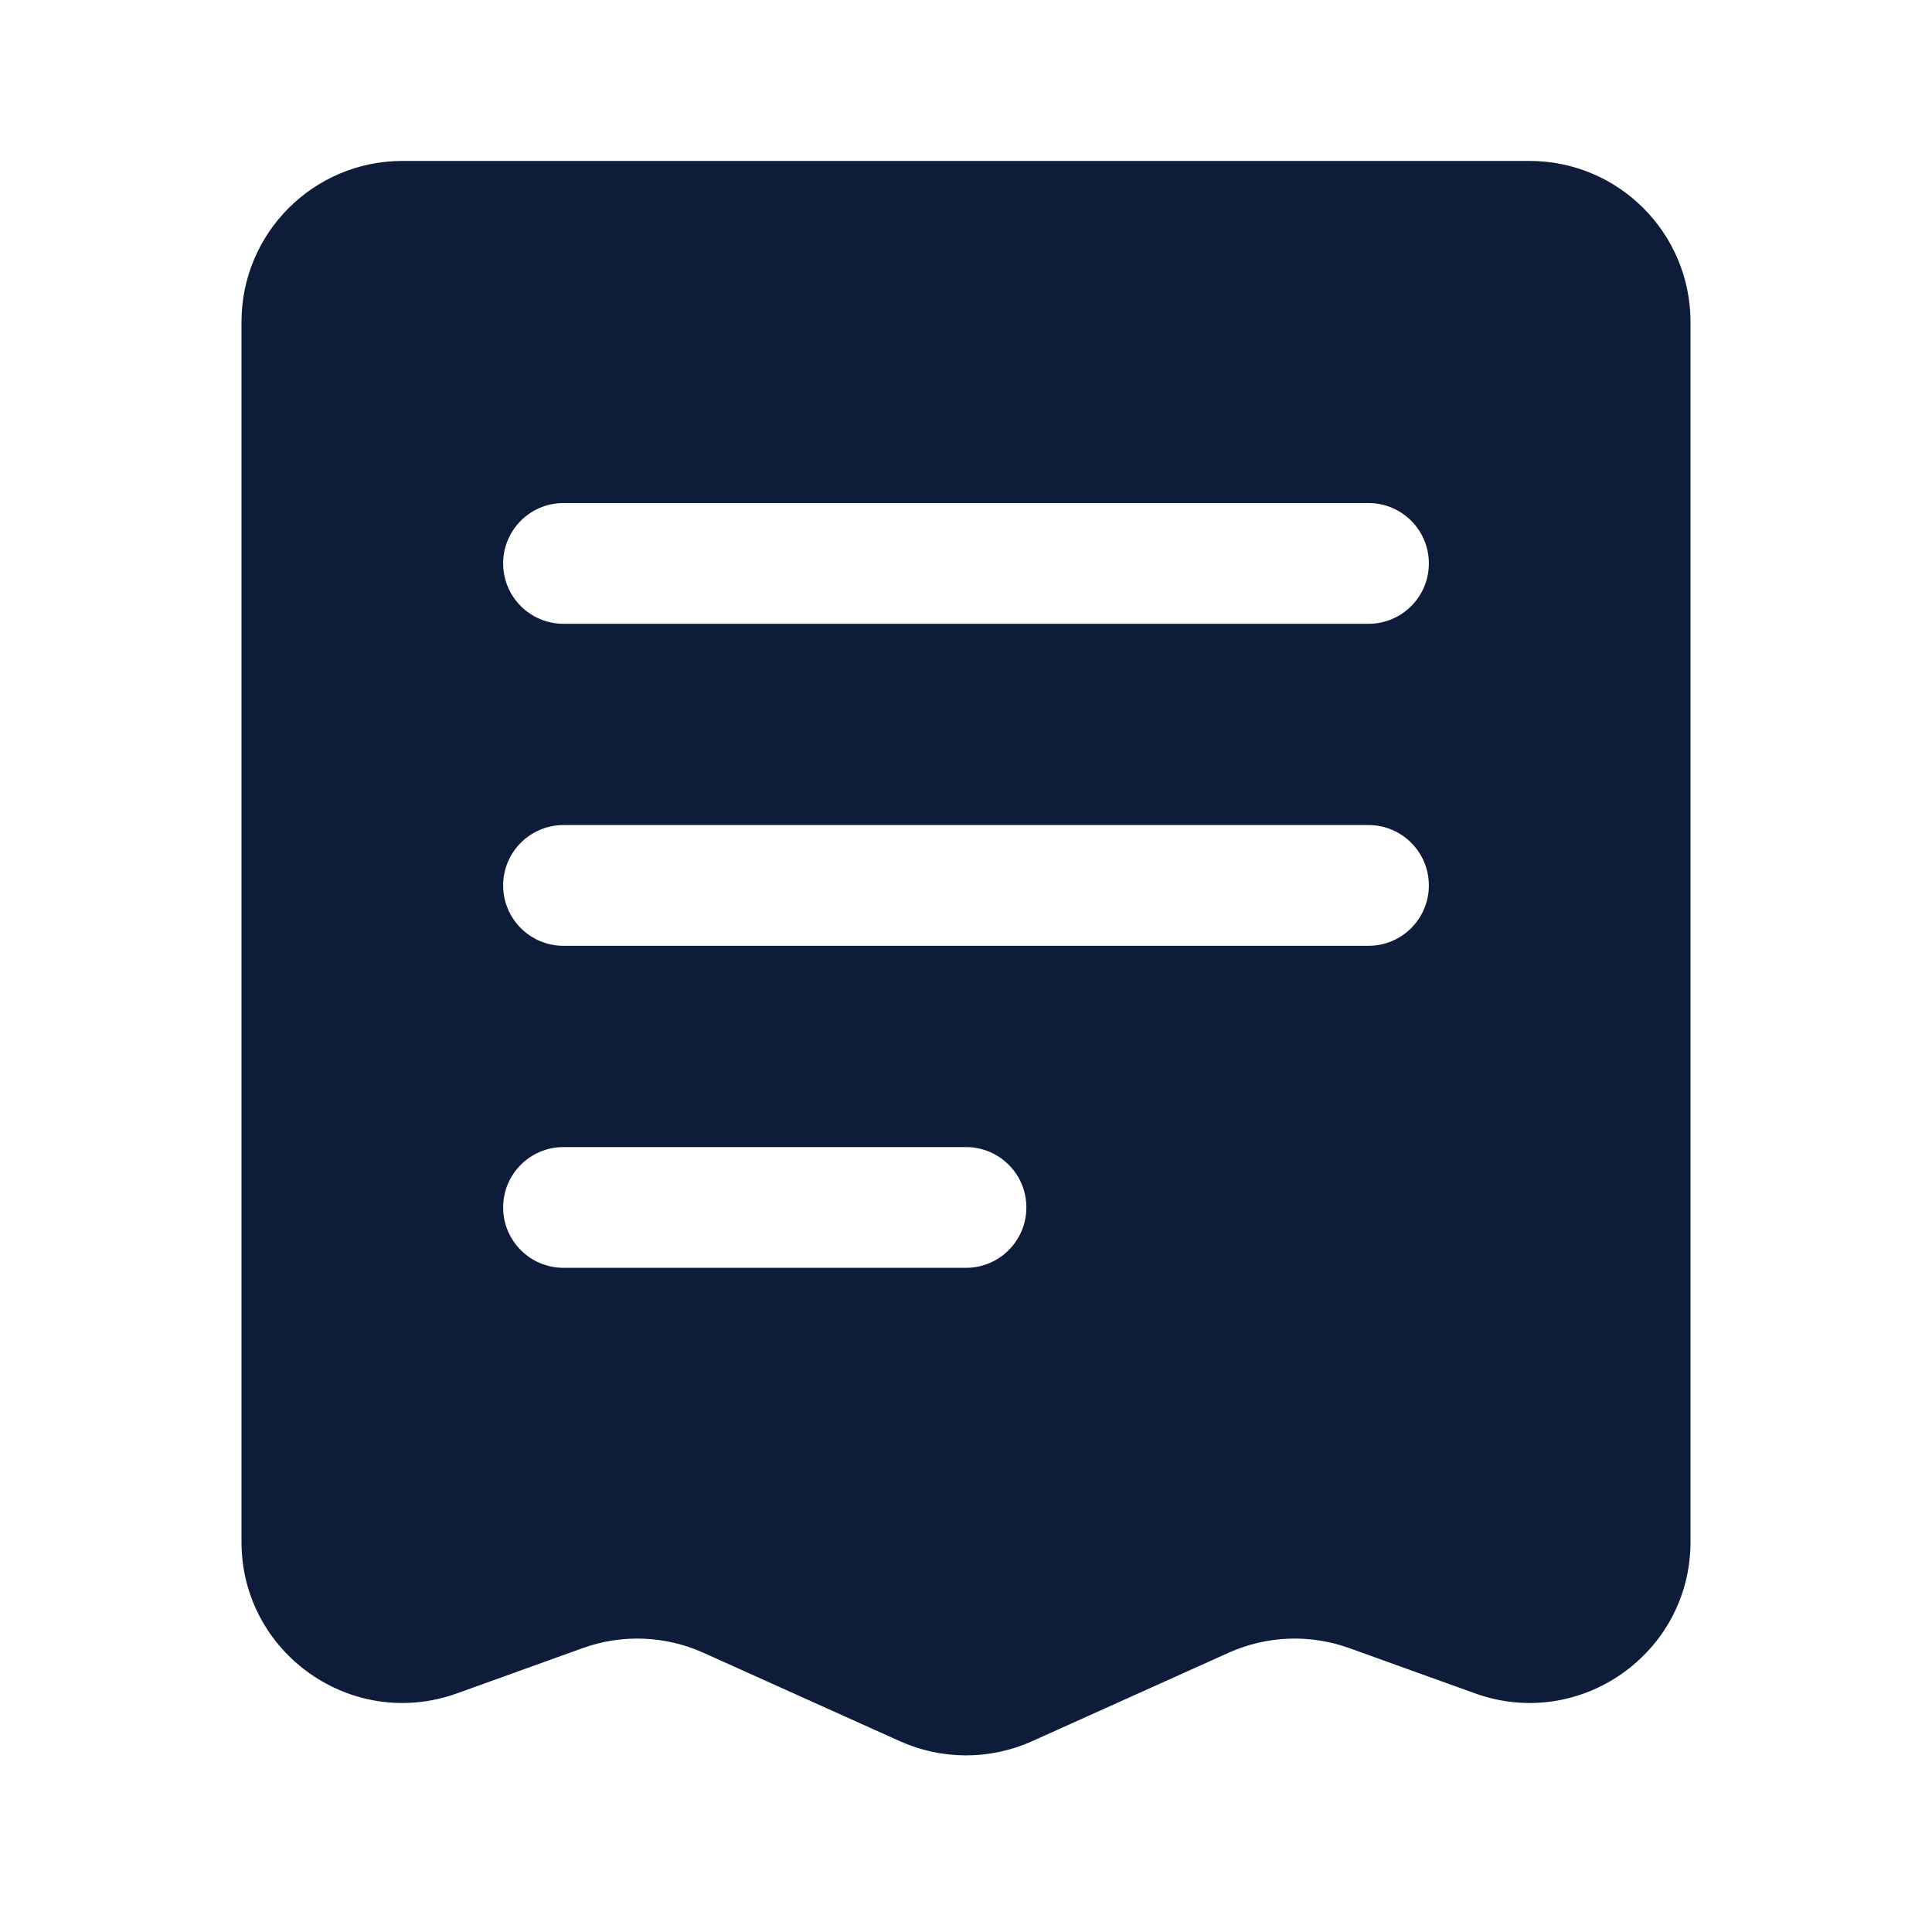 <?xml version="1.0" encoding="UTF-8"?> <svg xmlns="http://www.w3.org/2000/svg" width="40" height="40" viewBox="0 0 40 40" fill="none"><path fill-rule="evenodd" clip-rule="evenodd" d="M8.333 3.332H31.667C33.508 3.332 35 4.824 35 6.665V31.923C35 34.231 32.71 35.841 30.538 35.059L27.935 34.122C27.121 33.829 26.226 33.864 25.438 34.218L21.368 36.05C20.498 36.441 19.502 36.441 18.632 36.05L14.562 34.218C13.774 33.864 12.879 33.829 12.065 34.122L9.462 35.059C7.29 35.841 5 34.231 5 31.923V6.665C5 4.824 6.492 3.332 8.333 3.332ZM28.333 12.915C29.024 12.915 29.583 12.356 29.583 11.665C29.583 10.975 29.024 10.415 28.333 10.415L11.667 10.415C10.976 10.415 10.417 10.975 10.417 11.665C10.417 12.356 10.976 12.915 11.667 12.915L28.333 12.915ZM29.583 18.332C29.583 19.022 29.024 19.582 28.333 19.582L11.667 19.582C10.976 19.582 10.417 19.022 10.417 18.332C10.417 17.642 10.976 17.082 11.667 17.082L28.333 17.082C29.024 17.082 29.583 17.642 29.583 18.332ZM20 26.249C20.69 26.249 21.25 25.689 21.25 24.999C21.25 24.308 20.69 23.749 20 23.749L11.667 23.749C10.976 23.749 10.417 24.308 10.417 24.999C10.417 25.689 10.976 26.249 11.667 26.249L20 26.249Z" fill="#0D1C38"></path></svg> 